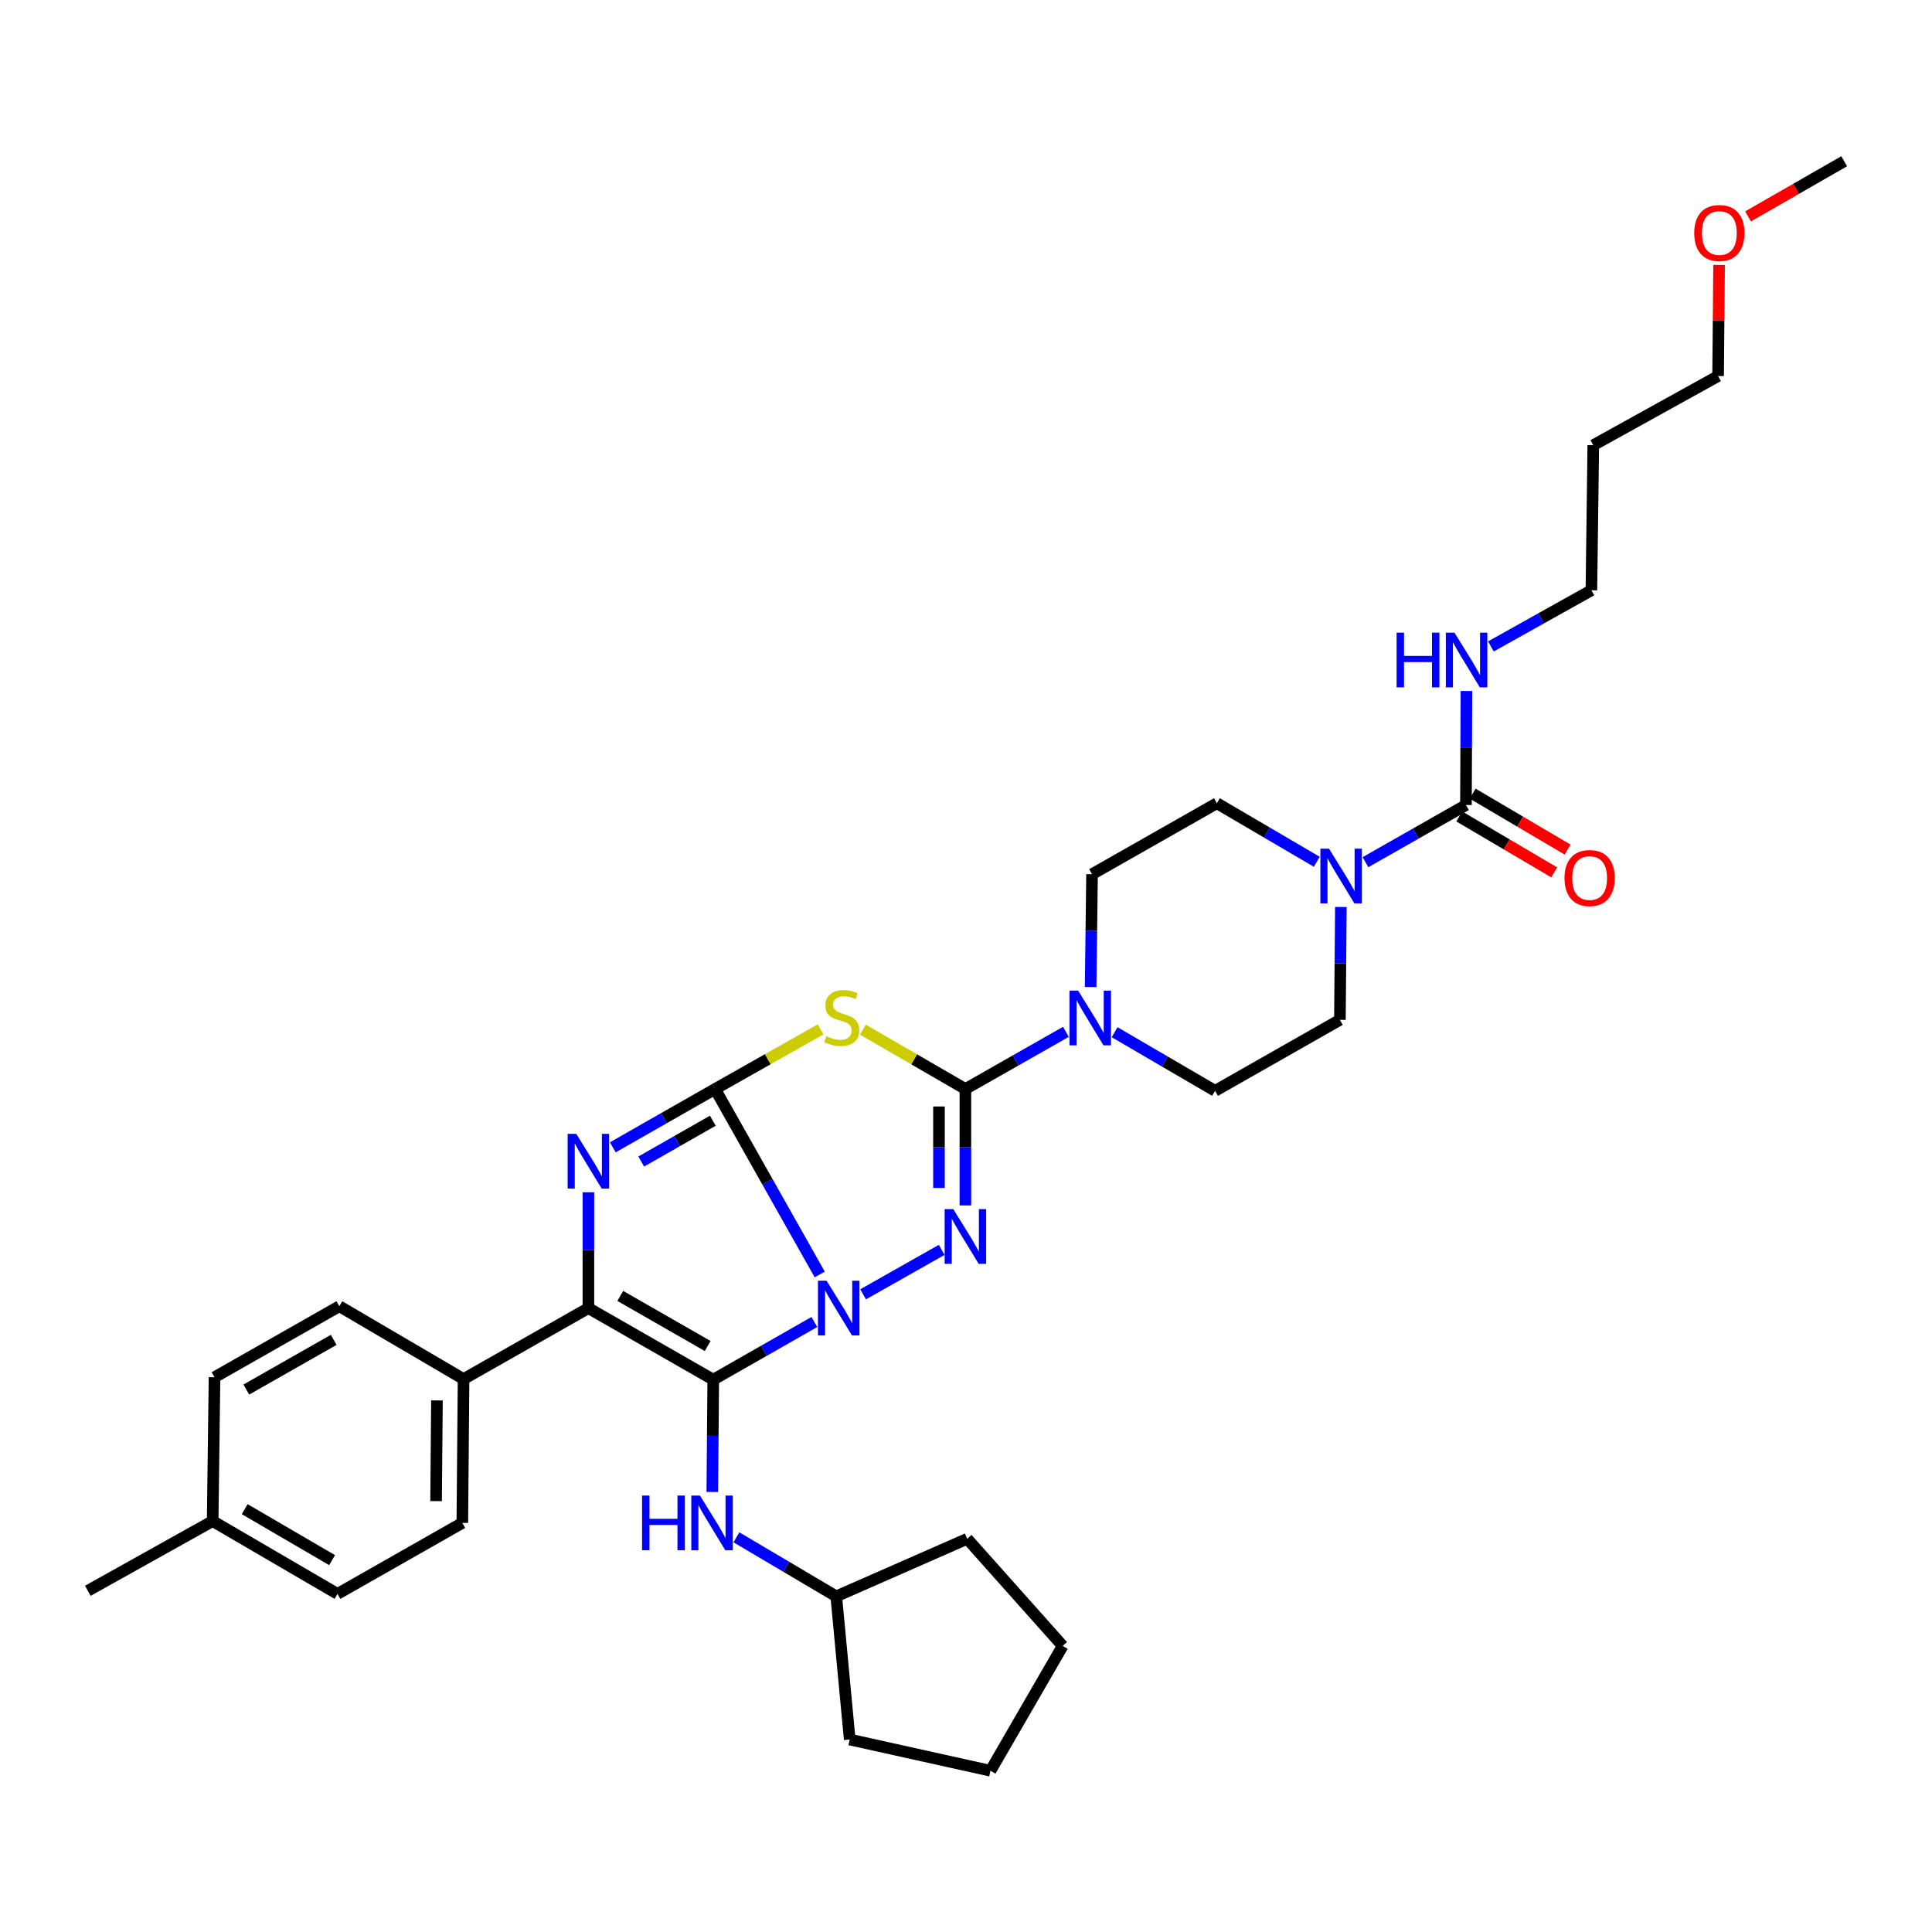<?xml version='1.0' encoding='iso-8859-1'?>
<svg version='1.1' baseProfile='full'
              xmlns='http://www.w3.org/2000/svg'
                      xmlns:rdkit='http://www.rdkit.org/xml'
                      xmlns:xlink='http://www.w3.org/1999/xlink'
                  xml:space='preserve'
width='1000px' height='1000px' viewBox='0 0 1000 1000'>
<!-- END OF HEADER -->
<rect style='opacity:1.0;fill:#FFFFFF;stroke:none' width='1000' height='1000' x='0' y='0'> </rect>
<path class='bond-0' d='M 424.293,659.663 L 397.209,611.665' style='fill:none;fill-rule:evenodd;stroke:#0000FF;stroke-width:6px;stroke-linecap:butt;stroke-linejoin:miter;stroke-opacity:1' />
<path class='bond-0' d='M 397.209,611.665 L 370.126,563.668' style='fill:none;fill-rule:evenodd;stroke:#000000;stroke-width:6px;stroke-linecap:butt;stroke-linejoin:miter;stroke-opacity:1' />
<path class='bond-1' d='M 421.511,684.27 L 395.343,699.194' style='fill:none;fill-rule:evenodd;stroke:#0000FF;stroke-width:6px;stroke-linecap:butt;stroke-linejoin:miter;stroke-opacity:1' />
<path class='bond-1' d='M 395.343,699.194 L 369.175,714.119' style='fill:none;fill-rule:evenodd;stroke:#000000;stroke-width:6px;stroke-linecap:butt;stroke-linejoin:miter;stroke-opacity:1' />
<path class='bond-2' d='M 446.743,669.94 L 487.428,646.933' style='fill:none;fill-rule:evenodd;stroke:#0000FF;stroke-width:6px;stroke-linecap:butt;stroke-linejoin:miter;stroke-opacity:1' />
<path class='bond-4' d='M 370.126,563.668 L 397.428,548.235' style='fill:none;fill-rule:evenodd;stroke:#000000;stroke-width:6px;stroke-linecap:butt;stroke-linejoin:miter;stroke-opacity:1' />
<path class='bond-4' d='M 397.428,548.235 L 424.731,532.801' style='fill:none;fill-rule:evenodd;stroke:#CCCC00;stroke-width:6px;stroke-linecap:butt;stroke-linejoin:miter;stroke-opacity:1' />
<path class='bond-5' d='M 370.126,563.668 L 343.655,578.76' style='fill:none;fill-rule:evenodd;stroke:#000000;stroke-width:6px;stroke-linecap:butt;stroke-linejoin:miter;stroke-opacity:1' />
<path class='bond-5' d='M 343.655,578.76 L 317.184,593.852' style='fill:none;fill-rule:evenodd;stroke:#0000FF;stroke-width:6px;stroke-linecap:butt;stroke-linejoin:miter;stroke-opacity:1' />
<path class='bond-5' d='M 368.961,580.081 L 350.432,590.646' style='fill:none;fill-rule:evenodd;stroke:#000000;stroke-width:6px;stroke-linecap:butt;stroke-linejoin:miter;stroke-opacity:1' />
<path class='bond-5' d='M 350.432,590.646 L 331.902,601.21' style='fill:none;fill-rule:evenodd;stroke:#0000FF;stroke-width:6px;stroke-linecap:butt;stroke-linejoin:miter;stroke-opacity:1' />
<path class='bond-6' d='M 369.175,714.119 L 304.557,677.078' style='fill:none;fill-rule:evenodd;stroke:#000000;stroke-width:6px;stroke-linecap:butt;stroke-linejoin:miter;stroke-opacity:1' />
<path class='bond-6' d='M 366.287,696.692 L 321.054,670.764' style='fill:none;fill-rule:evenodd;stroke:#000000;stroke-width:6px;stroke-linecap:butt;stroke-linejoin:miter;stroke-opacity:1' />
<path class='bond-10' d='M 369.175,714.119 L 368.931,743.179' style='fill:none;fill-rule:evenodd;stroke:#000000;stroke-width:6px;stroke-linecap:butt;stroke-linejoin:miter;stroke-opacity:1' />
<path class='bond-10' d='M 368.931,743.179 L 368.687,772.24' style='fill:none;fill-rule:evenodd;stroke:#0000FF;stroke-width:6px;stroke-linecap:butt;stroke-linejoin:miter;stroke-opacity:1' />
<path class='bond-3' d='M 499.688,623.931 L 499.688,593.799' style='fill:none;fill-rule:evenodd;stroke:#0000FF;stroke-width:6px;stroke-linecap:butt;stroke-linejoin:miter;stroke-opacity:1' />
<path class='bond-3' d='M 499.688,593.799 L 499.688,563.668' style='fill:none;fill-rule:evenodd;stroke:#000000;stroke-width:6px;stroke-linecap:butt;stroke-linejoin:miter;stroke-opacity:1' />
<path class='bond-3' d='M 486.006,614.892 L 486.006,593.799' style='fill:none;fill-rule:evenodd;stroke:#0000FF;stroke-width:6px;stroke-linecap:butt;stroke-linejoin:miter;stroke-opacity:1' />
<path class='bond-3' d='M 486.006,593.799 L 486.006,572.707' style='fill:none;fill-rule:evenodd;stroke:#000000;stroke-width:6px;stroke-linecap:butt;stroke-linejoin:miter;stroke-opacity:1' />
<path class='bond-7' d='M 499.688,563.668 L 525.698,548.875' style='fill:none;fill-rule:evenodd;stroke:#000000;stroke-width:6px;stroke-linecap:butt;stroke-linejoin:miter;stroke-opacity:1' />
<path class='bond-7' d='M 525.698,548.875 L 551.708,534.081' style='fill:none;fill-rule:evenodd;stroke:#0000FF;stroke-width:6px;stroke-linecap:butt;stroke-linejoin:miter;stroke-opacity:1' />
<path class='bond-35' d='M 499.688,563.668 L 473.155,548.301' style='fill:none;fill-rule:evenodd;stroke:#000000;stroke-width:6px;stroke-linecap:butt;stroke-linejoin:miter;stroke-opacity:1' />
<path class='bond-35' d='M 473.155,548.301 L 446.622,532.934' style='fill:none;fill-rule:evenodd;stroke:#CCCC00;stroke-width:6px;stroke-linecap:butt;stroke-linejoin:miter;stroke-opacity:1' />
<path class='bond-34' d='M 304.557,617.111 L 304.557,647.095' style='fill:none;fill-rule:evenodd;stroke:#0000FF;stroke-width:6px;stroke-linecap:butt;stroke-linejoin:miter;stroke-opacity:1' />
<path class='bond-34' d='M 304.557,647.095 L 304.557,677.078' style='fill:none;fill-rule:evenodd;stroke:#000000;stroke-width:6px;stroke-linecap:butt;stroke-linejoin:miter;stroke-opacity:1' />
<path class='bond-11' d='M 304.557,677.078 L 239.939,713.807' style='fill:none;fill-rule:evenodd;stroke:#000000;stroke-width:6px;stroke-linecap:butt;stroke-linejoin:miter;stroke-opacity:1' />
<path class='bond-12' d='M 576.917,534.274 L 602.92,549.446' style='fill:none;fill-rule:evenodd;stroke:#0000FF;stroke-width:6px;stroke-linecap:butt;stroke-linejoin:miter;stroke-opacity:1' />
<path class='bond-12' d='M 602.92,549.446 L 628.924,564.618' style='fill:none;fill-rule:evenodd;stroke:#000000;stroke-width:6px;stroke-linecap:butt;stroke-linejoin:miter;stroke-opacity:1' />
<path class='bond-13' d='M 564.508,510.895 L 564.874,481.69' style='fill:none;fill-rule:evenodd;stroke:#0000FF;stroke-width:6px;stroke-linecap:butt;stroke-linejoin:miter;stroke-opacity:1' />
<path class='bond-13' d='M 564.874,481.69 L 565.241,452.485' style='fill:none;fill-rule:evenodd;stroke:#000000;stroke-width:6px;stroke-linecap:butt;stroke-linejoin:miter;stroke-opacity:1' />
<path class='bond-8' d='M 758.776,416.691 L 732.77,431.48' style='fill:none;fill-rule:evenodd;stroke:#000000;stroke-width:6px;stroke-linecap:butt;stroke-linejoin:miter;stroke-opacity:1' />
<path class='bond-8' d='M 732.77,431.48 L 706.764,446.27' style='fill:none;fill-rule:evenodd;stroke:#0000FF;stroke-width:6px;stroke-linecap:butt;stroke-linejoin:miter;stroke-opacity:1' />
<path class='bond-16' d='M 755.304,422.585 L 779.88,437.061' style='fill:none;fill-rule:evenodd;stroke:#000000;stroke-width:6px;stroke-linecap:butt;stroke-linejoin:miter;stroke-opacity:1' />
<path class='bond-16' d='M 779.88,437.061 L 804.457,451.536' style='fill:none;fill-rule:evenodd;stroke:#FF0000;stroke-width:6px;stroke-linecap:butt;stroke-linejoin:miter;stroke-opacity:1' />
<path class='bond-16' d='M 762.248,410.796 L 786.824,425.272' style='fill:none;fill-rule:evenodd;stroke:#000000;stroke-width:6px;stroke-linecap:butt;stroke-linejoin:miter;stroke-opacity:1' />
<path class='bond-16' d='M 786.824,425.272 L 811.401,439.747' style='fill:none;fill-rule:evenodd;stroke:#FF0000;stroke-width:6px;stroke-linecap:butt;stroke-linejoin:miter;stroke-opacity:1' />
<path class='bond-17' d='M 758.776,416.691 L 758.902,387.174' style='fill:none;fill-rule:evenodd;stroke:#000000;stroke-width:6px;stroke-linecap:butt;stroke-linejoin:miter;stroke-opacity:1' />
<path class='bond-17' d='M 758.902,387.174 L 759.027,357.658' style='fill:none;fill-rule:evenodd;stroke:#0000FF;stroke-width:6px;stroke-linecap:butt;stroke-linejoin:miter;stroke-opacity:1' />
<path class='bond-9' d='M 681.562,446.05 L 655.711,430.903' style='fill:none;fill-rule:evenodd;stroke:#0000FF;stroke-width:6px;stroke-linecap:butt;stroke-linejoin:miter;stroke-opacity:1' />
<path class='bond-9' d='M 655.711,430.903 L 629.859,415.756' style='fill:none;fill-rule:evenodd;stroke:#000000;stroke-width:6px;stroke-linecap:butt;stroke-linejoin:miter;stroke-opacity:1' />
<path class='bond-36' d='M 694.03,469.456 L 693.782,498.661' style='fill:none;fill-rule:evenodd;stroke:#0000FF;stroke-width:6px;stroke-linecap:butt;stroke-linejoin:miter;stroke-opacity:1' />
<path class='bond-36' d='M 693.782,498.661 L 693.535,527.866' style='fill:none;fill-rule:evenodd;stroke:#000000;stroke-width:6px;stroke-linecap:butt;stroke-linejoin:miter;stroke-opacity:1' />
<path class='bond-20' d='M 381.159,795.708 L 407.001,810.988' style='fill:none;fill-rule:evenodd;stroke:#0000FF;stroke-width:6px;stroke-linecap:butt;stroke-linejoin:miter;stroke-opacity:1' />
<path class='bond-20' d='M 407.001,810.988 L 432.843,826.267' style='fill:none;fill-rule:evenodd;stroke:#000000;stroke-width:6px;stroke-linecap:butt;stroke-linejoin:miter;stroke-opacity:1' />
<path class='bond-18' d='M 239.939,713.807 L 239.301,788.254' style='fill:none;fill-rule:evenodd;stroke:#000000;stroke-width:6px;stroke-linecap:butt;stroke-linejoin:miter;stroke-opacity:1' />
<path class='bond-18' d='M 226.162,724.857 L 225.715,776.969' style='fill:none;fill-rule:evenodd;stroke:#000000;stroke-width:6px;stroke-linecap:butt;stroke-linejoin:miter;stroke-opacity:1' />
<path class='bond-19' d='M 239.939,713.807 L 175.648,676.105' style='fill:none;fill-rule:evenodd;stroke:#000000;stroke-width:6px;stroke-linecap:butt;stroke-linejoin:miter;stroke-opacity:1' />
<path class='bond-14' d='M 628.924,564.618 L 693.535,527.866' style='fill:none;fill-rule:evenodd;stroke:#000000;stroke-width:6px;stroke-linecap:butt;stroke-linejoin:miter;stroke-opacity:1' />
<path class='bond-15' d='M 565.241,452.485 L 629.859,415.756' style='fill:none;fill-rule:evenodd;stroke:#000000;stroke-width:6px;stroke-linecap:butt;stroke-linejoin:miter;stroke-opacity:1' />
<path class='bond-26' d='M 771.686,334.587 L 797.696,320.055' style='fill:none;fill-rule:evenodd;stroke:#0000FF;stroke-width:6px;stroke-linecap:butt;stroke-linejoin:miter;stroke-opacity:1' />
<path class='bond-26' d='M 797.696,320.055 L 823.706,305.523' style='fill:none;fill-rule:evenodd;stroke:#000000;stroke-width:6px;stroke-linecap:butt;stroke-linejoin:miter;stroke-opacity:1' />
<path class='bond-22' d='M 239.301,788.254 L 174.683,824.998' style='fill:none;fill-rule:evenodd;stroke:#000000;stroke-width:6px;stroke-linecap:butt;stroke-linejoin:miter;stroke-opacity:1' />
<path class='bond-21' d='M 175.648,676.105 L 111.038,712.857' style='fill:none;fill-rule:evenodd;stroke:#000000;stroke-width:6px;stroke-linecap:butt;stroke-linejoin:miter;stroke-opacity:1' />
<path class='bond-21' d='M 172.722,693.511 L 127.494,719.237' style='fill:none;fill-rule:evenodd;stroke:#000000;stroke-width:6px;stroke-linecap:butt;stroke-linejoin:miter;stroke-opacity:1' />
<path class='bond-30' d='M 432.843,826.267 L 500.623,796.478' style='fill:none;fill-rule:evenodd;stroke:#000000;stroke-width:6px;stroke-linecap:butt;stroke-linejoin:miter;stroke-opacity:1' />
<path class='bond-31' d='M 432.843,826.267 L 439.814,900.372' style='fill:none;fill-rule:evenodd;stroke:#000000;stroke-width:6px;stroke-linecap:butt;stroke-linejoin:miter;stroke-opacity:1' />
<path class='bond-23' d='M 111.038,712.857 L 110.073,787.303' style='fill:none;fill-rule:evenodd;stroke:#000000;stroke-width:6px;stroke-linecap:butt;stroke-linejoin:miter;stroke-opacity:1' />
<path class='bond-38' d='M 174.683,824.998 L 110.073,787.303' style='fill:none;fill-rule:evenodd;stroke:#000000;stroke-width:6px;stroke-linecap:butt;stroke-linejoin:miter;stroke-opacity:1' />
<path class='bond-38' d='M 171.886,807.526 L 126.659,781.14' style='fill:none;fill-rule:evenodd;stroke:#000000;stroke-width:6px;stroke-linecap:butt;stroke-linejoin:miter;stroke-opacity:1' />
<path class='bond-28' d='M 110.073,787.303 L 45.455,823.394' style='fill:none;fill-rule:evenodd;stroke:#000000;stroke-width:6px;stroke-linecap:butt;stroke-linejoin:miter;stroke-opacity:1' />
<path class='bond-24' d='M 824.679,230.438 L 823.706,305.523' style='fill:none;fill-rule:evenodd;stroke:#000000;stroke-width:6px;stroke-linecap:butt;stroke-linejoin:miter;stroke-opacity:1' />
<path class='bond-27' d='M 824.679,230.438 L 889.289,194.644' style='fill:none;fill-rule:evenodd;stroke:#000000;stroke-width:6px;stroke-linecap:butt;stroke-linejoin:miter;stroke-opacity:1' />
<path class='bond-25' d='M 889.784,137.137 L 889.537,165.89' style='fill:none;fill-rule:evenodd;stroke:#FF0000;stroke-width:6px;stroke-linecap:butt;stroke-linejoin:miter;stroke-opacity:1' />
<path class='bond-25' d='M 889.537,165.89 L 889.289,194.644' style='fill:none;fill-rule:evenodd;stroke:#000000;stroke-width:6px;stroke-linecap:butt;stroke-linejoin:miter;stroke-opacity:1' />
<path class='bond-29' d='M 904.79,111.999 L 929.668,97.73' style='fill:none;fill-rule:evenodd;stroke:#FF0000;stroke-width:6px;stroke-linecap:butt;stroke-linejoin:miter;stroke-opacity:1' />
<path class='bond-29' d='M 929.668,97.73 L 954.545,83.461' style='fill:none;fill-rule:evenodd;stroke:#000000;stroke-width:6px;stroke-linecap:butt;stroke-linejoin:miter;stroke-opacity:1' />
<path class='bond-32' d='M 500.623,796.478 L 550.046,851.921' style='fill:none;fill-rule:evenodd;stroke:#000000;stroke-width:6px;stroke-linecap:butt;stroke-linejoin:miter;stroke-opacity:1' />
<path class='bond-33' d='M 439.814,900.372 L 512.671,916.539' style='fill:none;fill-rule:evenodd;stroke:#000000;stroke-width:6px;stroke-linecap:butt;stroke-linejoin:miter;stroke-opacity:1' />
<path class='bond-37' d='M 550.046,851.921 L 512.671,916.539' style='fill:none;fill-rule:evenodd;stroke:#000000;stroke-width:6px;stroke-linecap:butt;stroke-linejoin:miter;stroke-opacity:1' />
<path  class='atom-0' d='M 427.86 662.918
L 437.14 677.918
Q 438.06 679.398, 439.54 682.078
Q 441.02 684.758, 441.1 684.918
L 441.1 662.918
L 444.86 662.918
L 444.86 691.238
L 440.98 691.238
L 431.02 674.838
Q 429.86 672.918, 428.62 670.718
Q 427.42 668.518, 427.06 667.838
L 427.06 691.238
L 423.38 691.238
L 423.38 662.918
L 427.86 662.918
' fill='#0000FF'/>
<path  class='atom-3' d='M 493.428 625.839
L 502.708 640.839
Q 503.628 642.319, 505.108 644.999
Q 506.588 647.679, 506.668 647.839
L 506.668 625.839
L 510.428 625.839
L 510.428 654.159
L 506.548 654.159
L 496.588 637.759
Q 495.428 635.839, 494.188 633.639
Q 492.988 631.439, 492.628 630.759
L 492.628 654.159
L 488.948 654.159
L 488.948 625.839
L 493.428 625.839
' fill='#0000FF'/>
<path  class='atom-5' d='M 427.694 536.324
Q 428.014 536.444, 429.334 537.004
Q 430.654 537.564, 432.094 537.924
Q 433.574 538.244, 435.014 538.244
Q 437.694 538.244, 439.254 536.964
Q 440.814 535.644, 440.814 533.364
Q 440.814 531.804, 440.014 530.844
Q 439.254 529.884, 438.054 529.364
Q 436.854 528.844, 434.854 528.244
Q 432.334 527.484, 430.814 526.764
Q 429.334 526.044, 428.254 524.524
Q 427.214 523.004, 427.214 520.444
Q 427.214 516.884, 429.614 514.684
Q 432.054 512.484, 436.854 512.484
Q 440.134 512.484, 443.854 514.044
L 442.934 517.124
Q 439.534 515.724, 436.974 515.724
Q 434.214 515.724, 432.694 516.884
Q 431.174 518.004, 431.214 519.964
Q 431.214 521.484, 431.974 522.404
Q 432.774 523.324, 433.894 523.844
Q 435.054 524.364, 436.974 524.964
Q 439.534 525.764, 441.054 526.564
Q 442.574 527.364, 443.654 529.004
Q 444.774 530.604, 444.774 533.364
Q 444.774 537.284, 442.134 539.404
Q 439.534 541.484, 435.174 541.484
Q 432.654 541.484, 430.734 540.924
Q 428.854 540.404, 426.614 539.484
L 427.694 536.324
' fill='#CCCC00'/>
<path  class='atom-6' d='M 298.297 586.891
L 307.577 601.891
Q 308.497 603.371, 309.977 606.051
Q 311.457 608.731, 311.537 608.891
L 311.537 586.891
L 315.297 586.891
L 315.297 615.211
L 311.417 615.211
L 301.457 598.811
Q 300.297 596.891, 299.057 594.691
Q 297.857 592.491, 297.497 591.811
L 297.497 615.211
L 293.817 615.211
L 293.817 586.891
L 298.297 586.891
' fill='#0000FF'/>
<path  class='atom-8' d='M 558.046 512.756
L 567.326 527.756
Q 568.246 529.236, 569.726 531.916
Q 571.206 534.596, 571.286 534.756
L 571.286 512.756
L 575.046 512.756
L 575.046 541.076
L 571.166 541.076
L 561.206 524.676
Q 560.046 522.756, 558.806 520.556
Q 557.606 518.356, 557.246 517.676
L 557.246 541.076
L 553.566 541.076
L 553.566 512.756
L 558.046 512.756
' fill='#0000FF'/>
<path  class='atom-10' d='M 687.906 439.275
L 697.186 454.275
Q 698.106 455.755, 699.586 458.435
Q 701.066 461.115, 701.146 461.275
L 701.146 439.275
L 704.906 439.275
L 704.906 467.595
L 701.026 467.595
L 691.066 451.195
Q 689.906 449.275, 688.666 447.075
Q 687.466 444.875, 687.106 444.195
L 687.106 467.595
L 683.426 467.595
L 683.426 439.275
L 687.906 439.275
' fill='#0000FF'/>
<path  class='atom-11' d='M 332.332 774.094
L 336.172 774.094
L 336.172 786.134
L 350.652 786.134
L 350.652 774.094
L 354.492 774.094
L 354.492 802.414
L 350.652 802.414
L 350.652 789.334
L 336.172 789.334
L 336.172 802.414
L 332.332 802.414
L 332.332 774.094
' fill='#0000FF'/>
<path  class='atom-11' d='M 362.292 774.094
L 371.572 789.094
Q 372.492 790.574, 373.972 793.254
Q 375.452 795.934, 375.532 796.094
L 375.532 774.094
L 379.292 774.094
L 379.292 802.414
L 375.412 802.414
L 365.452 786.014
Q 364.292 784.094, 363.052 781.894
Q 361.852 779.694, 361.492 779.014
L 361.492 802.414
L 357.812 802.414
L 357.812 774.094
L 362.292 774.094
' fill='#0000FF'/>
<path  class='atom-17' d='M 809.786 454.473
Q 809.786 447.673, 813.146 443.873
Q 816.506 440.073, 822.786 440.073
Q 829.066 440.073, 832.426 443.873
Q 835.786 447.673, 835.786 454.473
Q 835.786 461.353, 832.386 465.273
Q 828.986 469.153, 822.786 469.153
Q 816.546 469.153, 813.146 465.273
Q 809.786 461.393, 809.786 454.473
M 822.786 465.953
Q 827.106 465.953, 829.426 463.073
Q 831.786 460.153, 831.786 454.473
Q 831.786 448.913, 829.426 446.113
Q 827.106 443.273, 822.786 443.273
Q 818.466 443.273, 816.106 446.073
Q 813.786 448.873, 813.786 454.473
Q 813.786 460.193, 816.106 463.073
Q 818.466 465.953, 822.786 465.953
' fill='#FF0000'/>
<path  class='atom-18' d='M 722.875 327.461
L 726.715 327.461
L 726.715 339.501
L 741.195 339.501
L 741.195 327.461
L 745.035 327.461
L 745.035 355.781
L 741.195 355.781
L 741.195 342.701
L 726.715 342.701
L 726.715 355.781
L 722.875 355.781
L 722.875 327.461
' fill='#0000FF'/>
<path  class='atom-18' d='M 752.835 327.461
L 762.115 342.461
Q 763.035 343.941, 764.515 346.621
Q 765.995 349.301, 766.075 349.461
L 766.075 327.461
L 769.835 327.461
L 769.835 355.781
L 765.955 355.781
L 755.995 339.381
Q 754.835 337.461, 753.595 335.261
Q 752.395 333.061, 752.035 332.381
L 752.035 355.781
L 748.355 355.781
L 748.355 327.461
L 752.835 327.461
' fill='#0000FF'/>
<path  class='atom-26' d='M 876.927 120.604
Q 876.927 113.804, 880.287 110.004
Q 883.647 106.204, 889.927 106.204
Q 896.207 106.204, 899.567 110.004
Q 902.927 113.804, 902.927 120.604
Q 902.927 127.484, 899.527 131.404
Q 896.127 135.284, 889.927 135.284
Q 883.687 135.284, 880.287 131.404
Q 876.927 127.524, 876.927 120.604
M 889.927 132.084
Q 894.247 132.084, 896.567 129.204
Q 898.927 126.284, 898.927 120.604
Q 898.927 115.044, 896.567 112.244
Q 894.247 109.404, 889.927 109.404
Q 885.607 109.404, 883.247 112.204
Q 880.927 115.004, 880.927 120.604
Q 880.927 126.324, 883.247 129.204
Q 885.607 132.084, 889.927 132.084
' fill='#FF0000'/>
</svg>
